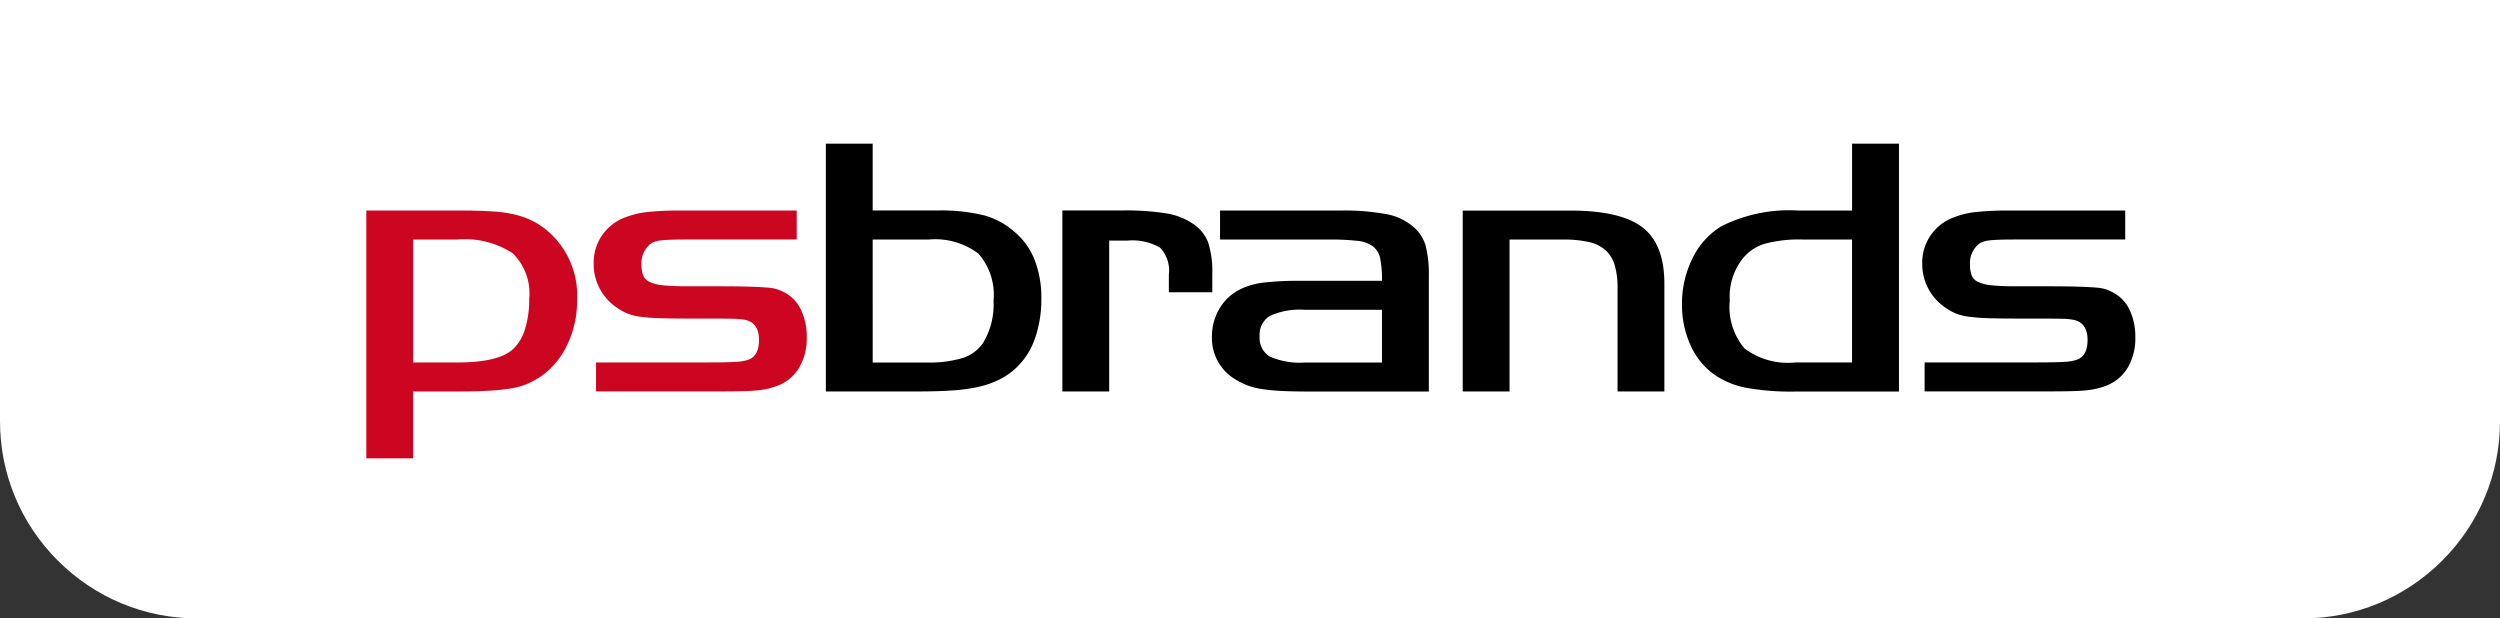 <svg xmlns="http://www.w3.org/2000/svg" width="189.999" height="47" viewBox="0 0 189.999 47">
  <rect x="0" y="0" width="189.999" height="47" fill="#333333" stroke="none"/>
  <g id="Gruppe_173" data-name="Gruppe 173" transform="translate(-80)">
    <g id="Differenzmenge_3" data-name="Differenzmenge 3" transform="translate(1682 18250)" fill="#fff">
      <path d="M -1427.002 -18204.5 L -1586.998 -18204.5 C -1590.602 -18204.5 -1593.992 -18205.904 -1596.544 -18208.455 C -1599.095 -18211.002 -1600.5 -18214.393 -1600.5 -18218.002 L -1600.5 -18248.5 L -1413.5 -18248.5 L -1413.5 -18218.002 C -1413.5 -18214.395 -1414.904 -18211.004 -1417.451 -18208.455 C -1420.007 -18205.904 -1423.399 -18204.5 -1427.002 -18204.5 Z" stroke="none"/>
      <path d="M -1427.002 -18206 C -1423.799 -18206 -1420.783 -18207.25 -1418.512 -18209.516 C -1416.248 -18211.781 -1415 -18214.795 -1415 -18218.002 L -1415 -18247 L -1599 -18247 L -1599 -18218.002 C -1599 -18214.793 -1597.751 -18211.781 -1595.484 -18209.516 C -1593.215 -18207.248 -1590.201 -18206 -1586.998 -18206 L -1427.002 -18206 M -1427.002 -18203 L -1586.998 -18203 C -1591.002 -18203 -1594.769 -18204.561 -1597.605 -18207.395 C -1600.439 -18210.225 -1602 -18213.992 -1602 -18218.002 L -1602 -18250 L -1412 -18250 L -1412 -18218.002 C -1412 -18213.994 -1413.56 -18210.227 -1416.391 -18207.395 C -1419.231 -18204.561 -1422.999 -18203 -1427.002 -18203 Z" stroke="none" fill="#fff"/>
    </g>
    <g id="PSB_Logo_2022_DE_RGB" transform="translate(107.84 10.92)">
      <path id="Pfad_1" data-name="Pfad 1" d="M382.858,230.082h-8.9a21.633,21.633,0,0,0-2.451.112,6.356,6.356,0,0,0-1.651.394,3.652,3.652,0,0,0-2.432,3.557,3.935,3.935,0,0,0,.472,1.892,4.019,4.019,0,0,0,1.308,1.438,4.084,4.084,0,0,0,.763.424,4,4,0,0,0,1.017.254,14.713,14.713,0,0,0,1.544.112q.928.027,2.377.027h1.415c.8,0,1.374.007,1.725.014a5.77,5.77,0,0,1,.818.069c.749.131,1.125.646,1.125,1.541,0,.822-.279,1.324-.834,1.512a3.672,3.672,0,0,1-.98.156q-.691.041-2.07.041h-8.5v2.2h9.33q1.017,0,1.706-.014c.46-.009.841-.027,1.145-.057a6.357,6.357,0,0,0,.781-.112,5.354,5.354,0,0,0,.653-.183,3.284,3.284,0,0,0,1.78-1.367,4.368,4.368,0,0,0,.618-2.386,4.66,4.66,0,0,0-.435-2.075,2.856,2.856,0,0,0-1.234-1.312,4.012,4.012,0,0,0-.579-.254,3.415,3.415,0,0,0-.726-.128c-.316-.027-.756-.05-1.326-.069s-1.36-.03-2.377-.03h-2.4q-1.089,0-1.78-.069a3.223,3.223,0,0,1-1.07-.254.943.943,0,0,1-.508-.5,2.27,2.27,0,0,1-.128-.827,1.866,1.866,0,0,1,.582-1.486,1.14,1.14,0,0,1,.346-.224,2.167,2.167,0,0,1,.527-.126c.218-.027.513-.046.889-.057s.877-.014,1.5-.014h7.952v-2.194ZM362.09,241.629h-4.34a5.493,5.493,0,0,1-3.834-1.067,4.9,4.9,0,0,1-1.12-3.648,4.677,4.677,0,0,1,.976-3.172,3.394,3.394,0,0,1,1.681-1.136,10.029,10.029,0,0,1,2.874-.323h3.761v9.347Zm0-11.547h-4.056a11.507,11.507,0,0,0-5.865,1.186,5.783,5.783,0,0,0-2.189,2.414,7.677,7.677,0,0,0-.815,3.543,7.318,7.318,0,0,0,.637,3.064,5.46,5.46,0,0,0,1.761,2.217,6.321,6.321,0,0,0,2.4,1.031,18.977,18.977,0,0,0,3.813.3h7.878V225H362.09Zm-29.59,0V243.83h3.559V232.285h4.068a8.839,8.839,0,0,1,1.944.183,2.822,2.822,0,0,1,1.278.621,2.456,2.456,0,0,1,.7,1.141,5.9,5.9,0,0,1,.218,1.718v7.885h3.559v-8.188q0-2.992-1.651-4.276t-5.5-1.285H332.5Zm-6.136,7.54v4.01h-5.858a5.7,5.7,0,0,1-2.659-.449,1.628,1.628,0,0,1-.779-1.541,1.662,1.662,0,0,1,.779-1.555,5.522,5.522,0,0,1,2.659-.463h5.858Zm-6.264-2.2a22.529,22.529,0,0,0-2.661.128,5.522,5.522,0,0,0-1.683.44,3.735,3.735,0,0,0-1.7,1.475,4.154,4.154,0,0,0-.616,2.238,3.636,3.636,0,0,0,1.816,3.229,5.462,5.462,0,0,0,.925.453,5.7,5.7,0,0,0,1.09.268,14.866,14.866,0,0,0,1.507.142q.873.041,2.178.041h8.969v-8.7a9.043,9.043,0,0,0-.238-2.373,2.994,2.994,0,0,0-.9-1.411,4.35,4.35,0,0,0-2.031-.987,17.667,17.667,0,0,0-3.621-.282h-9.079v2.2h8.314a18.4,18.4,0,0,1,2.107.1,2.39,2.39,0,0,1,1.216.431,1.57,1.57,0,0,1,.545.957,8.547,8.547,0,0,1,.128,1.649H320.1Zm-18.027-5.336V243.83h3.559V232.368H307a4.19,4.19,0,0,1,2.5.536,2.508,2.508,0,0,1,.667,2.031v1.356h3.3v-1.356a7.269,7.269,0,0,0-.309-2.414,2.962,2.962,0,0,0-1.108-1.4,5.087,5.087,0,0,0-2.034-.818,19.548,19.548,0,0,0-3.413-.227h-4.535Zm-14.415,2.2h4.232a5.469,5.469,0,0,1,3.816,1.079,4.774,4.774,0,0,1,1.138,3.577,5.654,5.654,0,0,1-.831,3.257,3.017,3.017,0,0,1-1.537,1.095,8.815,8.815,0,0,1-2.73.337h-4.088Zm0-2.2V225H284.1v18.83h6.971q1.6,0,2.76-.085a12.4,12.4,0,0,0,2.015-.3,6.905,6.905,0,0,0,1.507-.552,5.434,5.434,0,0,0,1.2-.847,5.531,5.531,0,0,0,1.434-2.231,8.984,8.984,0,0,0,.488-3.076,7.809,7.809,0,0,0-.506-2.895,5.244,5.244,0,0,0-1.521-2.132,5.777,5.777,0,0,0-2.336-1.269,13.823,13.823,0,0,0-3.566-.366h-4.885Z" transform="translate(-249.174 -225)"/>
      <path id="Pfad_2" data-name="Pfad 2" d="M164.314,247.19h-8.9a21.656,21.656,0,0,0-2.451.112,6.357,6.357,0,0,0-1.651.394,3.652,3.652,0,0,0-2.432,3.557,3.934,3.934,0,0,0,.472,1.892,4.019,4.019,0,0,0,1.308,1.438,4.088,4.088,0,0,0,.763.424,4.03,4.03,0,0,0,1.017.254,14.692,14.692,0,0,0,1.544.112q.928.028,2.377.027h1.415c.8,0,1.374.007,1.725.014a5.775,5.775,0,0,1,.818.069c.749.131,1.124.646,1.124,1.541,0,.822-.279,1.324-.834,1.512a3.67,3.67,0,0,1-.98.156q-.691.041-2.07.041h-8.5v2.2h9.33q1.017,0,1.706-.014c.46-.009.841-.028,1.145-.057a6.359,6.359,0,0,0,.781-.112,5.337,5.337,0,0,0,.653-.183,3.291,3.291,0,0,0,1.78-1.367,4.368,4.368,0,0,0,.618-2.386,4.66,4.66,0,0,0-.435-2.075,2.856,2.856,0,0,0-1.234-1.312,4.011,4.011,0,0,0-.579-.254,3.414,3.414,0,0,0-.726-.128c-.316-.027-.756-.05-1.324-.069s-1.363-.03-2.38-.03H156q-1.089,0-1.78-.069a3.237,3.237,0,0,1-1.07-.254.943.943,0,0,1-.508-.5,2.271,2.271,0,0,1-.128-.827,1.866,1.866,0,0,1,.582-1.486,1.142,1.142,0,0,1,.346-.224,2.169,2.169,0,0,1,.527-.126c.218-.027.513-.046.889-.057s.877-.014,1.5-.014h7.952V247.19Zm-29.157,2.2h3.362a6.649,6.649,0,0,1,4.193,1.038,4.229,4.229,0,0,1,1.267,3.451,7.549,7.549,0,0,1-.325,2.343,3.364,3.364,0,0,1-.939,1.53q-1.12.983-4.193.983h-3.362v-9.344Zm-3.557-2.2v18.83h3.559v-5.082h3.367c.939,0,1.743-.018,2.407-.057a14.815,14.815,0,0,0,1.72-.183,5.15,5.15,0,0,0,1.25-.366,7.317,7.317,0,0,0,1.07-.607,6.15,6.15,0,0,0,1.935-2.414,7.59,7.59,0,0,0,.708-3.261,6.47,6.47,0,0,0-2.107-5.194,5.791,5.791,0,0,0-2.487-1.326,9.444,9.444,0,0,0-1.743-.268q-1-.072-2.377-.071Z" transform="translate(-131.6 -242.108)" fill="#cc0620"/>
    </g>
  </g>
</svg>
